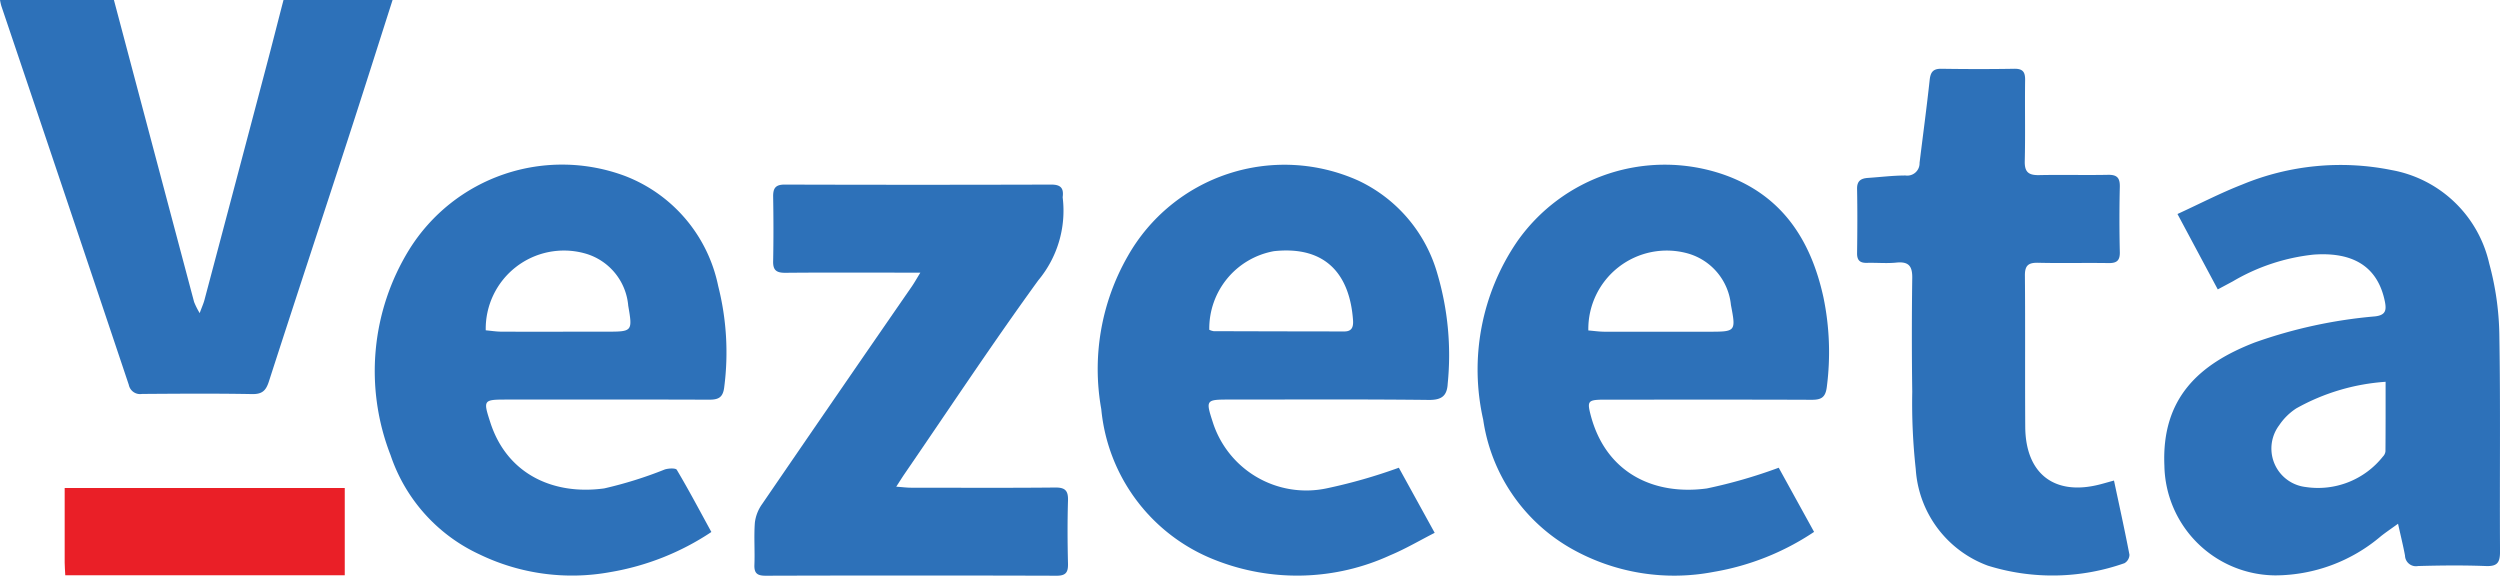 <svg id="Group_38429" data-name="Group 38429" xmlns="http://www.w3.org/2000/svg" width="125.742" height="28.957" viewBox="0 0 125.742 28.957">
  <path id="Path_28770" data-name="Path 28770" d="M4597.23,666.128c-.747,2.334-1.485,4.67-2.244,7-1.322,4.064-2.665,8.121-3.977,12.188-.147.455-.333.642-.841.633-1.847-.034-3.7-.02-5.542-.007a.579.579,0,0,1-.662-.456q-3.195-9.535-6.413-19.062a2.861,2.861,0,0,1-.066-.3h5.729q2.015,7.6,4.034,15.194a3.827,3.827,0,0,0,.281.559c.119-.33.2-.5.245-.682q1.55-5.836,3.091-11.674c.3-1.131.586-2.265.881-3.4Z" transform="translate(-4577.485 -666.128)" fill="#2d71b9"/>
  <path id="Path_28771" data-name="Path 28771" d="M5309.686,727.945l-2.025-3.788c1.124-.516,2.164-1.057,3.25-1.48a12.94,12.94,0,0,1,7.519-.73,6.152,6.152,0,0,1,4.911,4.7,14.447,14.447,0,0,1,.508,3.533c.063,3.652.013,7.307.035,10.96,0,.555-.14.745-.713.723-1.136-.044-2.275-.032-3.412,0a.551.551,0,0,1-.654-.528c-.091-.49-.212-.975-.35-1.6-.351.254-.607.427-.851.618a8.249,8.249,0,0,1-5.306,1.98,5.618,5.618,0,0,1-5.595-5.516c-.149-3.413,1.761-5.124,4.549-6.2a24.219,24.219,0,0,1,6.045-1.311c.543-.062.576-.319.5-.726-.352-1.778-1.6-2.525-3.59-2.381a10.105,10.105,0,0,0-4.069,1.349c-.229.123-.458.244-.747.4m8.437,4.648a10.658,10.658,0,0,0-4.494,1.339,3,3,0,0,0-.856.845,1.948,1.948,0,0,0,1.322,3.107,4.163,4.163,0,0,0,3.895-1.532.437.437,0,0,0,.127-.265c.009-1.13.007-2.26.007-3.494" transform="translate(-5198.141 -713.393)" fill="#2d71b9"/>
  <path id="Path_28772" data-name="Path 28772" d="M5092.654,740.088a12.956,12.956,0,0,1-5.054,2.013,10.51,10.51,0,0,1-7.071-1.125,8.932,8.932,0,0,1-4.518-6.532,11.416,11.416,0,0,1,1.7-8.948,9.066,9.066,0,0,1,10.357-3.392c2.953,1.02,4.425,3.285,5.059,6.2a13.576,13.576,0,0,1,.169,4.476c-.063.543-.276.666-.767.664-3.311-.014-6.622-.007-9.932-.007-.2,0-.407,0-.61,0-.694.016-.747.089-.579.745.755,2.944,3.189,4.084,5.854,3.721a25.362,25.362,0,0,0,3.613-1.042l1.779,3.229M5081.3,729.957c.292.024.549.062.807.063,1.745.005,3.49,0,5.234,0,1.375,0,1.388,0,1.13-1.347a3,3,0,0,0-2.177-2.592,3.946,3.946,0,0,0-4.995,3.872" transform="translate(-5001.411 -713.336)" fill="#2d71b9"/>
  <path id="Path_28773" data-name="Path 28773" d="M4720.817,740.084a13.066,13.066,0,0,1-5.082,2.017,10.689,10.689,0,0,1-6.582-.891,8.467,8.467,0,0,1-4.472-4.989,11.637,11.637,0,0,1,.941-10.346,9.05,9.05,0,0,1,10.858-3.694,7.549,7.549,0,0,1,4.679,5.532,13.582,13.582,0,0,1,.306,5.065c-.061.556-.3.653-.778.652-3.39-.013-6.78-.007-10.171-.006-1.176,0-1.184.022-.817,1.155.85,2.629,3.207,3.661,5.728,3.313a20.41,20.41,0,0,0,3.05-.954c.189-.058.547-.075.6.02.6,1.009,1.146,2.044,1.737,3.124m-11.346-10.141c.266.024.538.068.812.068,1.744.006,3.49,0,5.234,0,1.326,0,1.346,0,1.12-1.305a2.99,2.99,0,0,0-2.2-2.637,3.934,3.934,0,0,0-4.967,3.87" transform="translate(-4685.036 -713.327)" fill="#2d71b9"/>
  <path id="Path_28774" data-name="Path 28774" d="M4962.763,736.911l1.8,3.269c-.763.389-1.474.81-2.229,1.125a11.215,11.215,0,0,1-8.819.24,9.056,9.056,0,0,1-5.721-7.582,11.422,11.422,0,0,1,1.33-7.694,9.054,9.054,0,0,1,11.595-3.806,7.411,7.411,0,0,1,3.978,4.682,14.446,14.446,0,0,1,.521,5.531c-.033.615-.3.828-.958.82-3.37-.039-6.74-.018-10.111-.018-1.083,0-1.1.046-.759,1.1a4.937,4.937,0,0,0,5.76,3.361,26.931,26.931,0,0,0,3.612-1.034m-9.537-6.938a.764.764,0,0,0,.223.071q3.285.011,6.571.014c.39,0,.459-.237.437-.566-.157-2.218-1.3-3.76-3.978-3.472a3.955,3.955,0,0,0-3.252,3.954" transform="translate(-4892.403 -713.381)" fill="#2d71b9"/>
  <path id="Path_28775" data-name="Path 28775" d="M4840.064,732.769h-.823c-1.991,0-3.981-.011-5.971.008-.451,0-.614-.144-.6-.594.021-1.076.019-2.152,0-3.227-.007-.428.113-.618.583-.616q6.7.02,13.406,0c.466,0,.63.172.576.608a.252.252,0,0,0,0,.061,5.463,5.463,0,0,1-1.233,4.15c-2.312,3.185-4.485,6.471-6.712,9.717-.123.178-.237.363-.429.659.328.023.535.051.742.051,2.417,0,4.833.016,7.251-.009.517-.005.661.166.646.663-.032,1.055-.026,2.111,0,3.166.01.436-.106.608-.578.607q-7.31-.022-14.623,0c-.411,0-.589-.106-.572-.547.029-.709-.03-1.424.024-2.13a2.029,2.029,0,0,1,.366-.929q3.748-5.476,7.521-10.933c.123-.177.229-.367.434-.7" transform="translate(-4793.783 -719.056)" fill="#2d71b9"/>
  <path id="Path_28776" data-name="Path 28776" d="M5216.382,709.993c.274,1.291.545,2.513.78,3.742a.506.506,0,0,1-.25.423,10.894,10.894,0,0,1-6.874.124,5.552,5.552,0,0,1-3.625-4.857,30.413,30.413,0,0,1-.176-3.883q-.039-2.862,0-5.724c.01-.614-.188-.841-.805-.778-.482.049-.973,0-1.461.013-.355.011-.515-.115-.509-.493.016-1.076.02-2.152,0-3.227-.008-.414.207-.53.554-.553.627-.042,1.254-.121,1.882-.121a.62.62,0,0,0,.707-.637c.169-1.386.358-2.77.507-4.159.043-.4.168-.578.592-.572,1.218.018,2.437.021,3.655,0,.435-.008.561.153.555.569-.019,1.36.015,2.72-.018,4.08-.013.545.19.707.709.7,1.157-.026,2.316.008,3.472-.015.451-.009.607.141.6.595q-.039,1.643,0,3.288c.01.436-.158.563-.571.556-1.178-.018-2.356.013-3.533-.015-.5-.012-.675.135-.67.65.022,2.537,0,5.075.017,7.612.02,2.375,1.493,3.482,3.783,2.879.193-.051.386-.107.684-.189" transform="translate(-5110.057 -685.832)" fill="#2d71b9"/>
  <path id="Path_28777" data-name="Path 28777" d="M4599.3,835.017c-.011-.238-.029-.438-.03-.637,0-1.235,0-2.469,0-3.75h14.087v4.387Z" transform="translate(-4596.017 -806.084)" fill="#ea1f27"/>
</svg>
